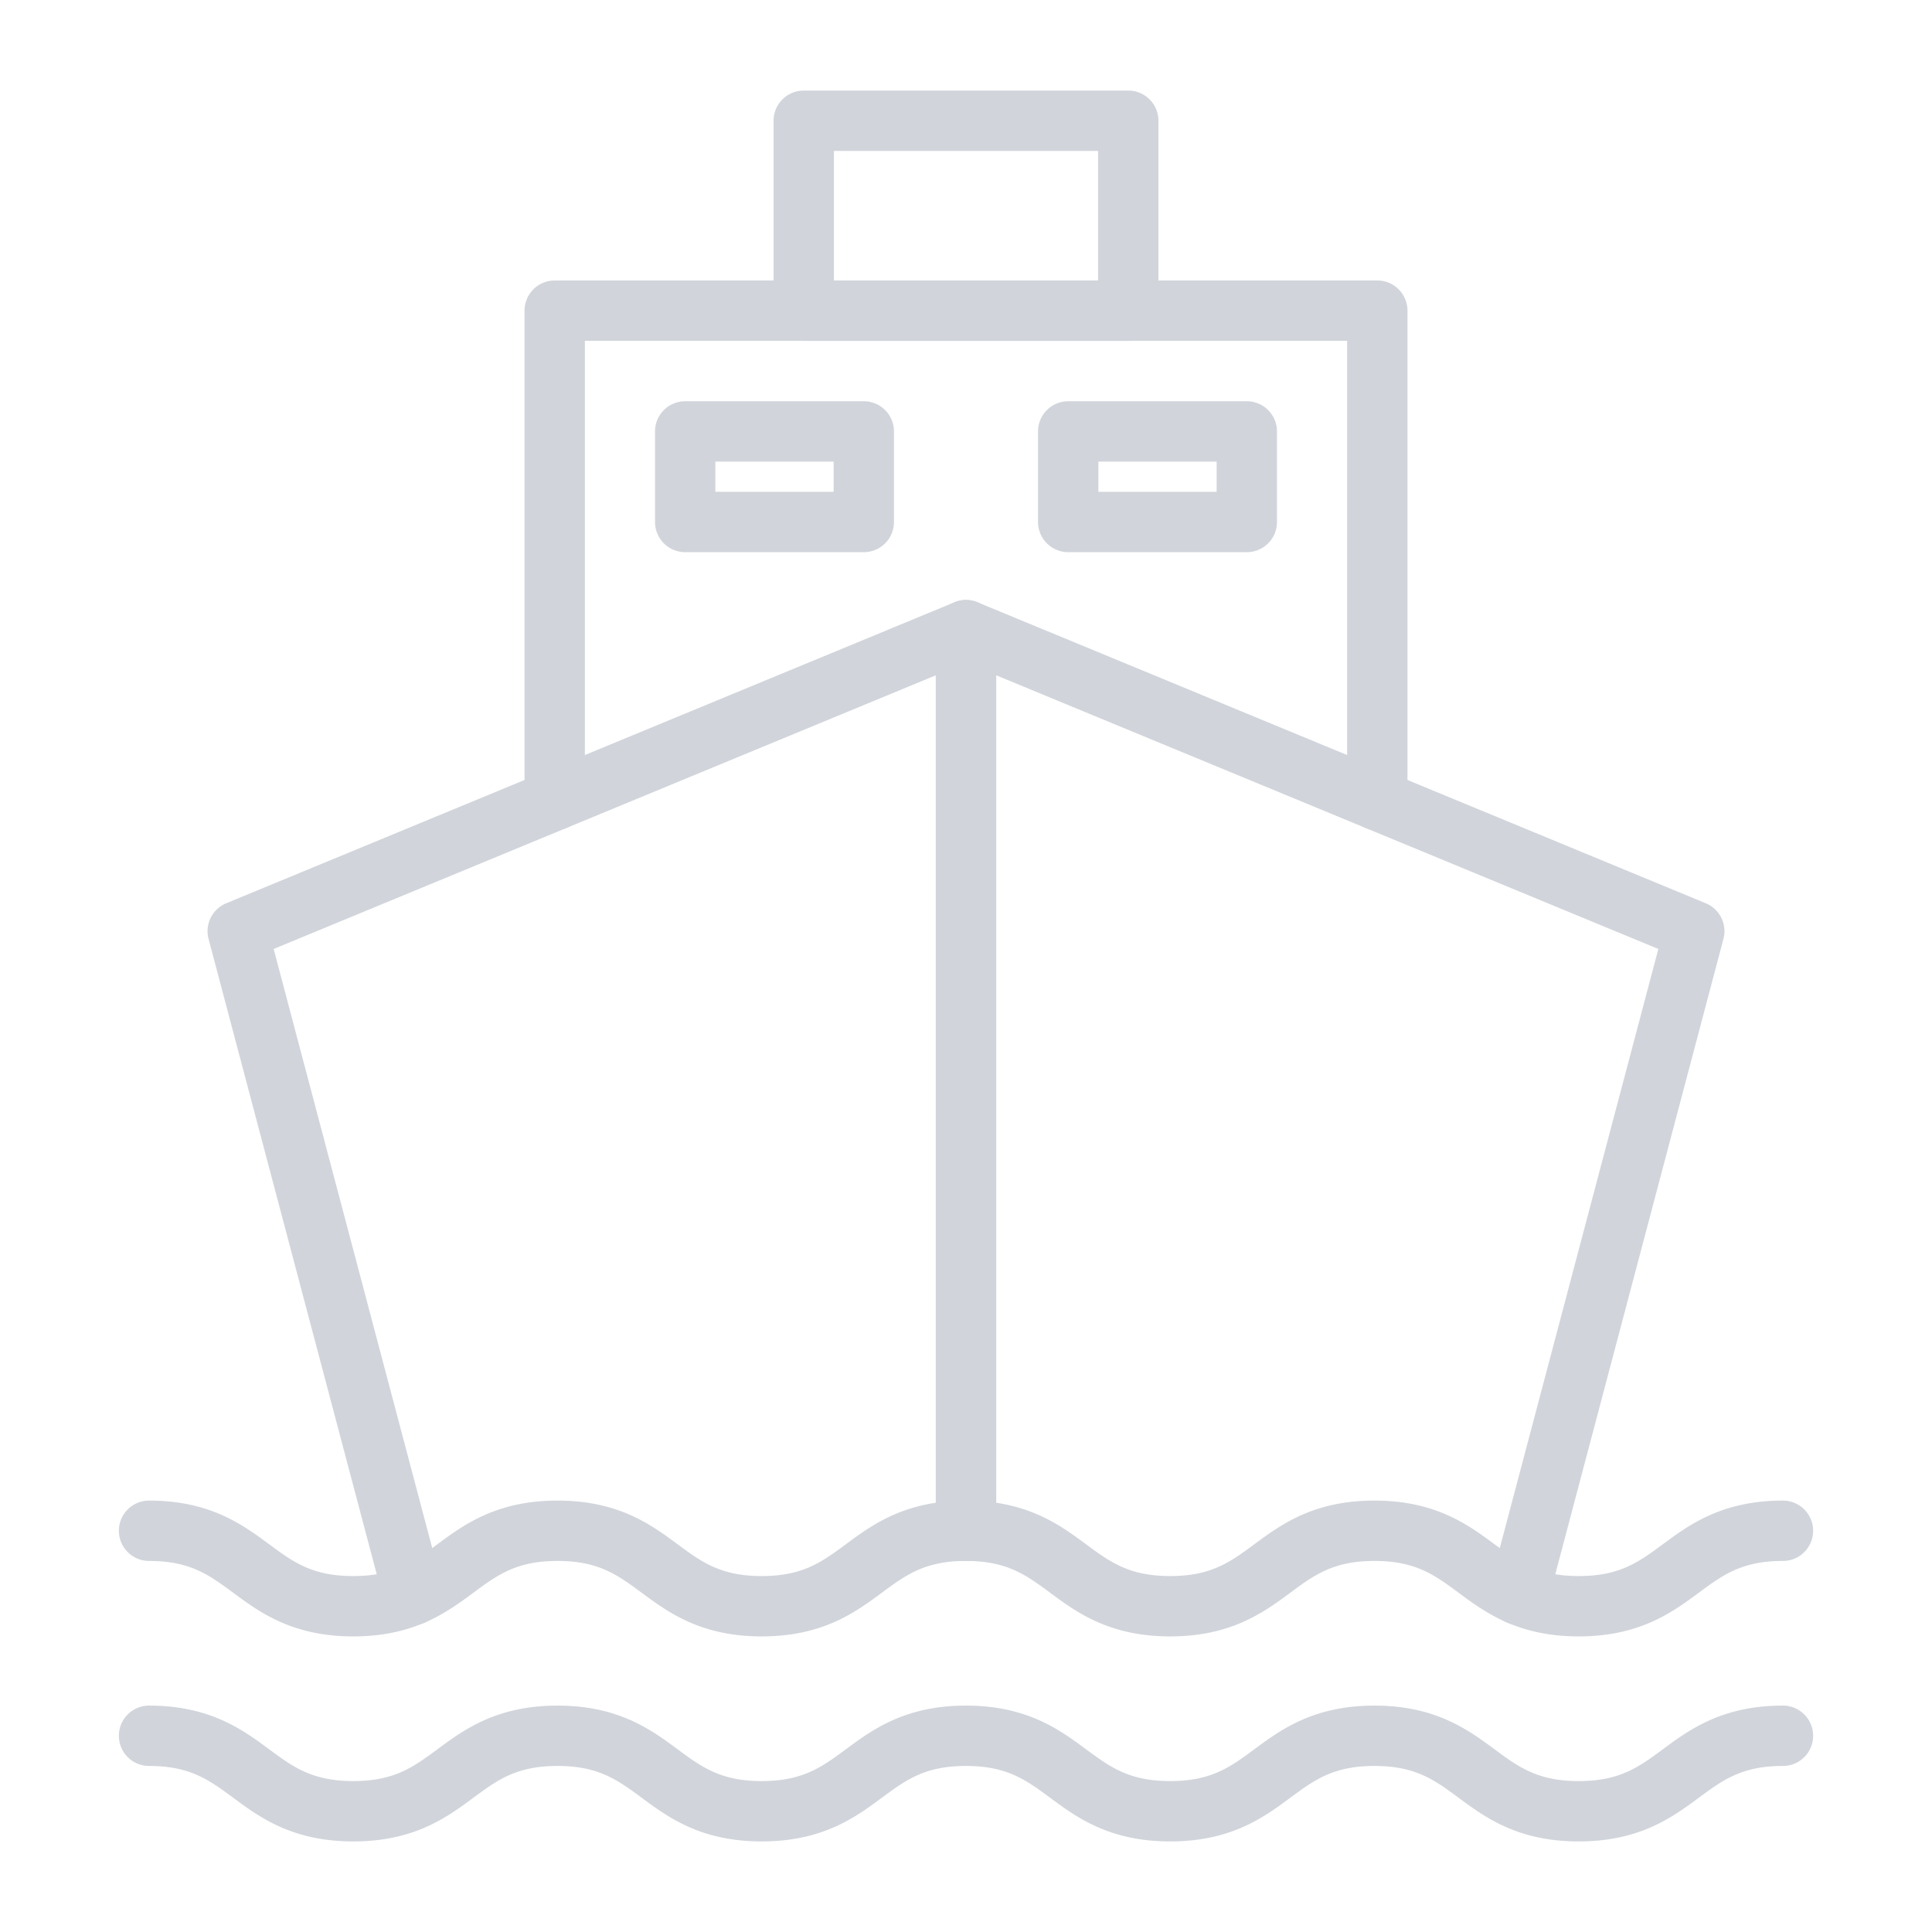 <svg xmlns="http://www.w3.org/2000/svg" version="1.1" xmlns:xlink="http://www.w3.org/1999/xlink" xmlns:svgjs="http://svgjs.com/svgjs" width="512" height="512" x="0" y="0" viewBox="0 0 512 512" style="enable-background:new 0 0 512 512" xml:space="preserve" class=""><g><path d="M365 220.05a8 8 0 0 1-8-8V90.33H155v121.72a8 8 0 0 1-16 0V82.33a8 8 0 0 1 8-8h218a8 8 0 0 1 8 8v129.72a8 8 0 0 1-8 8z" fill="#d1d5db" data-original="#000000" class=""></path><path d="M299 90.334h-86a8 8 0 0 1-8-8V32a8 8 0 0 1 8-8h86a8 8 0 0 1 8 8v50.334a8 8 0 0 1-8 8zm-78-16h70V40h-70zM109.535 430.602a8.005 8.005 0 0 1-7.729-5.955l-46.54-175.83a8 8 0 0 1 4.678-9.44l193-79.77A8 8 0 0 1 264 167.001v238.67a8 8 0 0 1-16 0V178.963L72.525 251.49l44.749 169.063a8 8 0 0 1-5.687 9.78 7.996 7.996 0 0 1-2.052.269z" fill="#d1d5db" data-original="#000000" class=""></path><path d="M402.465 430.612a7.996 7.996 0 0 1-2.052-.269 8 8 0 0 1-5.687-9.78l44.749-169.074L264 178.963V405.67a8 8 0 0 1-16 0V167a8 8 0 0 1 11.056-7.394l193 79.77a8 8 0 0 1 4.678 9.44l-46.54 175.84a8.004 8.004 0 0 1-7.729 5.956zM228.917 146.333h-47.333a8 8 0 0 1-8-8v-24a8 8 0 0 1 8-8h47.333a8 8 0 0 1 8 8v24a8 8 0 0 1-8 8zm-39.334-16h31.333v-8h-31.333zM330.416 146.333h-47.332a8 8 0 0 1-8-8v-24a8 8 0 0 1 8-8h47.332a8 8 0 0 1 8 8v24a8 8 0 0 1-8 8zm-39.332-16h31.332v-8h-31.332z" fill="#d1d5db" data-original="#000000" class=""></path><path d="M418.369 433.667c-16.168 0-24.847-6.413-31.82-11.566-6.376-4.712-11.413-8.434-22.311-8.434-10.896 0-15.931 3.722-22.307 8.434-6.973 5.153-15.65 11.566-31.816 11.566-16.167 0-24.845-6.413-31.817-11.566-6.376-4.712-11.411-8.434-22.307-8.434-10.895 0-15.931 3.722-22.306 8.434-6.973 5.153-15.65 11.566-31.816 11.566s-24.843-6.413-31.815-11.566c-6.375-4.712-11.411-8.434-22.306-8.434-10.896 0-15.932 3.722-22.308 8.434-6.973 5.153-15.65 11.566-31.817 11.566-16.166 0-24.843-6.413-31.816-11.566-6.375-4.712-11.411-8.434-22.307-8.434a8 8 0 0 1 0-16c16.166 0 24.844 6.413 31.816 11.566 6.375 4.712 11.411 8.434 22.306 8.434 10.896 0 15.932-3.722 22.307-8.434 6.973-5.153 15.651-11.566 31.817-11.566s24.843 6.413 31.815 11.566c6.375 4.712 11.411 8.434 22.306 8.434 10.896 0 15.931-3.722 22.307-8.434 6.973-5.153 15.65-11.566 31.816-11.566 16.167 0 24.844 6.413 31.817 11.566 6.376 4.712 11.412 8.434 22.308 8.434s15.931-3.722 22.307-8.434c6.973-5.153 15.65-11.566 31.816-11.566 16.168 0 24.847 6.413 31.819 11.566 6.377 4.712 11.414 8.434 22.312 8.434s15.935-3.722 22.312-8.434c6.973-5.153 15.651-11.566 31.819-11.566a8 8 0 0 1 0 16c-10.897 0-15.935 3.722-22.312 8.434-6.972 5.153-15.651 11.566-31.819 11.566zM418.369 488c-16.168 0-24.847-6.413-31.82-11.566-6.376-4.712-11.413-8.434-22.311-8.434-10.896 0-15.931 3.722-22.307 8.434-6.973 5.153-15.65 11.566-31.816 11.566-16.167 0-24.845-6.413-31.817-11.566-6.376-4.712-11.411-8.434-22.307-8.434-10.895 0-15.931 3.722-22.306 8.434-6.973 5.153-15.65 11.566-31.816 11.566s-24.843-6.413-31.815-11.566c-6.375-4.712-11.411-8.434-22.306-8.434-10.896 0-15.932 3.722-22.308 8.434C118.467 481.587 109.789 488 93.623 488s-24.843-6.413-31.816-11.566C55.431 471.722 50.396 468 39.5 468a8 8 0 0 1 0-16c16.166 0 24.844 6.413 31.816 11.566C77.692 468.278 82.728 472 93.623 472c10.896 0 15.932-3.722 22.307-8.434 6.973-5.153 15.651-11.566 31.817-11.566s24.843 6.413 31.815 11.566c6.375 4.712 11.411 8.434 22.306 8.434 10.896 0 15.931-3.722 22.307-8.434 6.973-5.153 15.65-11.566 31.816-11.566 16.167 0 24.844 6.413 31.817 11.566 6.376 4.712 11.412 8.434 22.308 8.434s15.931-3.722 22.307-8.434c6.973-5.153 15.65-11.566 31.816-11.566 16.168 0 24.847 6.413 31.819 11.566 6.377 4.712 11.414 8.434 22.312 8.434s15.935-3.722 22.312-8.434C447.653 458.413 456.332 452 472.5 452a8 8 0 0 1 0 16c-10.897 0-15.935 3.722-22.312 8.434-6.972 5.153-15.651 11.566-31.819 11.566z" fill="#d1d5db" data-original="#000000" class=""></path></g></svg>
